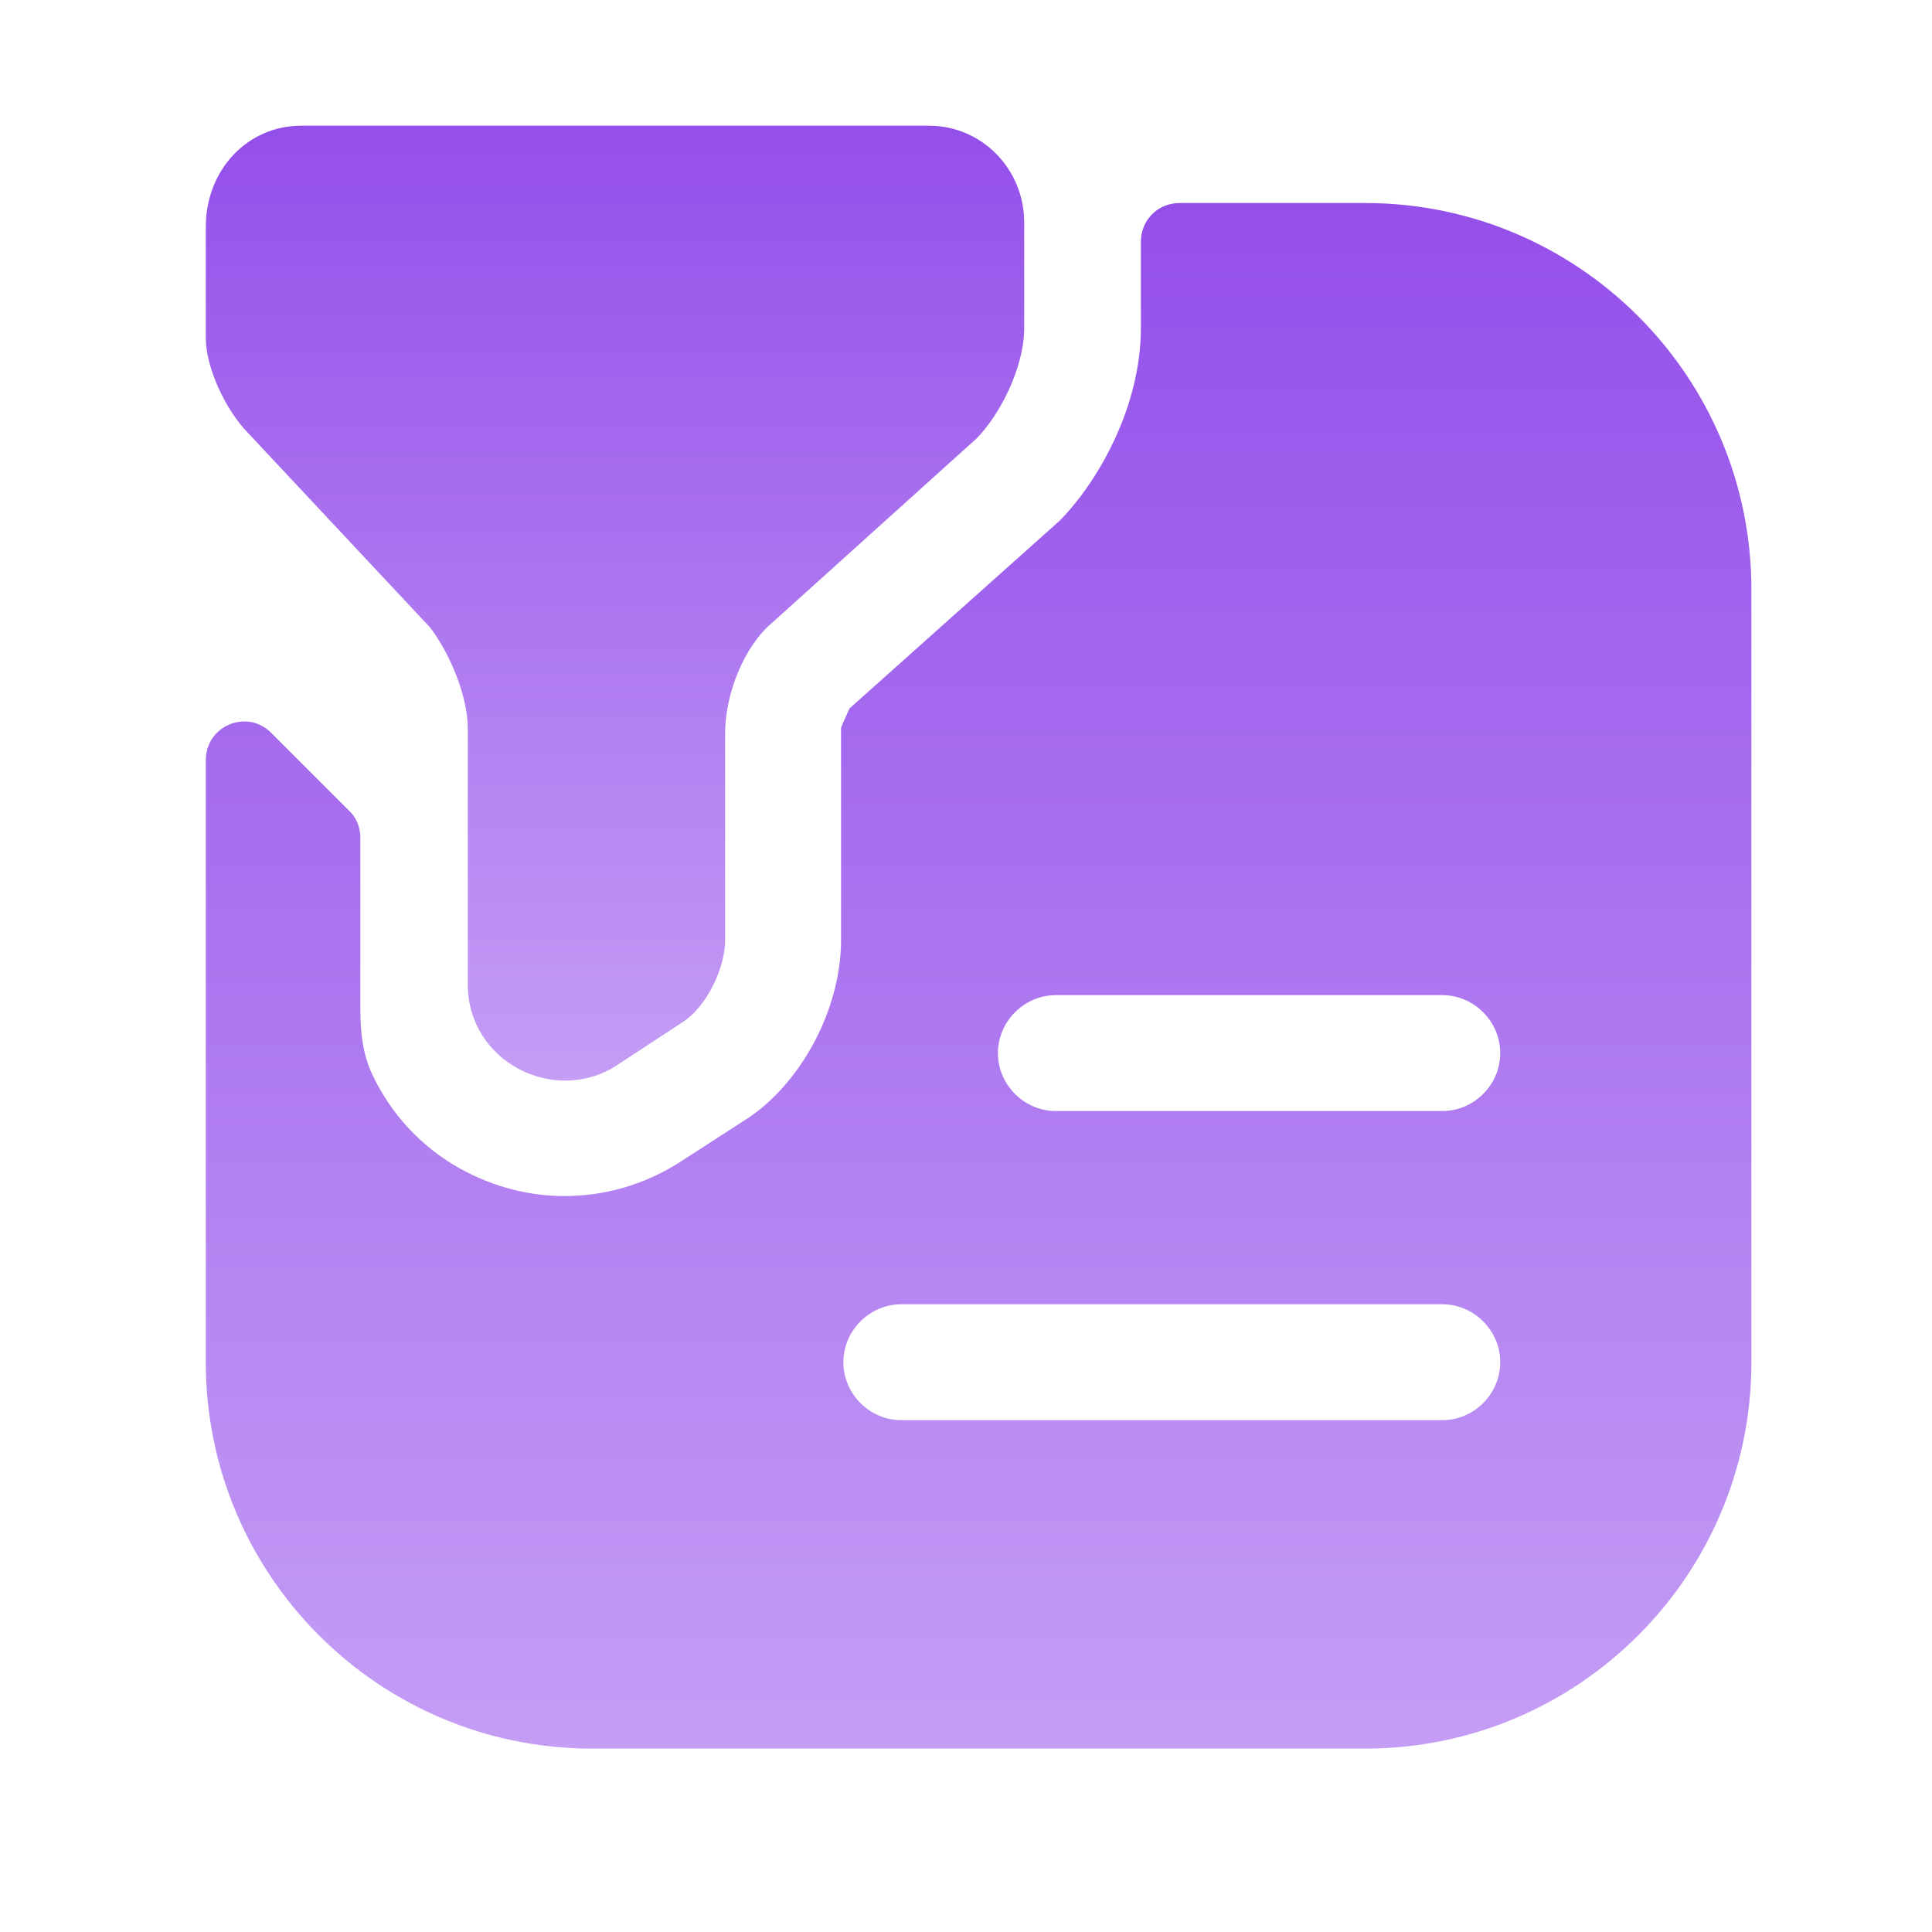 <svg width="25" height="25" viewBox="0 0 25 25" fill="none" xmlns="http://www.w3.org/2000/svg">
<path d="M3.893 1.627H12.023C12.703 1.627 13.253 2.187 13.253 2.877V4.247C13.253 4.747 12.943 5.367 12.633 5.677L9.993 8.057C9.623 8.367 9.383 8.987 9.383 9.487V12.167C9.383 12.537 9.133 13.037 8.833 13.227L7.963 13.797C7.163 14.297 6.053 13.737 6.053 12.737V9.427C6.053 8.987 5.803 8.427 5.563 8.117L3.223 5.617C2.913 5.307 2.663 4.747 2.663 4.377V2.937C2.663 2.187 3.213 1.627 3.893 1.627Z" fill="url(#paint0_linear_19_24)"/>
<path d="M17.663 2.627H15.263C14.983 2.627 14.763 2.847 14.763 3.127C14.763 3.607 14.763 4.247 14.763 4.247C14.763 5.237 14.233 6.207 13.713 6.737L10.993 9.167C10.963 9.237 10.913 9.337 10.883 9.417V12.167C10.883 13.077 10.343 14.067 9.603 14.517L8.783 15.047C8.323 15.337 7.813 15.477 7.303 15.477C6.843 15.477 6.383 15.357 5.963 15.127C5.446 14.841 5.055 14.409 4.816 13.901C4.694 13.642 4.663 13.352 4.663 13.065V10.837C4.663 10.707 4.613 10.577 4.513 10.487L3.513 9.487C3.203 9.167 2.663 9.387 2.663 9.837V17.627C2.663 20.387 4.903 22.627 7.663 22.627H17.663C20.423 22.627 22.663 20.387 22.663 17.627V7.627C22.663 4.867 20.423 2.627 17.663 2.627ZM18.663 18.377H11.663C11.253 18.377 10.913 18.037 10.913 17.627C10.913 17.217 11.253 16.877 11.663 16.877H18.663C19.073 16.877 19.413 17.217 19.413 17.627C19.413 18.037 19.073 18.377 18.663 18.377ZM18.663 14.377H13.663C13.253 14.377 12.913 14.037 12.913 13.627C12.913 13.217 13.253 12.877 13.663 12.877H18.663C19.073 12.877 19.413 13.217 19.413 13.627C19.413 14.037 19.073 14.377 18.663 14.377Z" fill="url(#paint1_linear_19_24)"/>
<defs>
<linearGradient id="paint0_linear_19_24" x1="7.958" y1="1.627" x2="7.958" y2="13.983" gradientUnits="userSpaceOnUse">
<stop stop-color="#944FEA"/>
<stop offset="1" stop-color="#C49DF5"/>
</linearGradient>
<linearGradient id="paint1_linear_19_24" x1="12.663" y1="2.627" x2="12.663" y2="22.627" gradientUnits="userSpaceOnUse">
<stop stop-color="#944FEA"/>
<stop offset="1" stop-color="#C49DF5"/>
</linearGradient>
</defs>
</svg>
